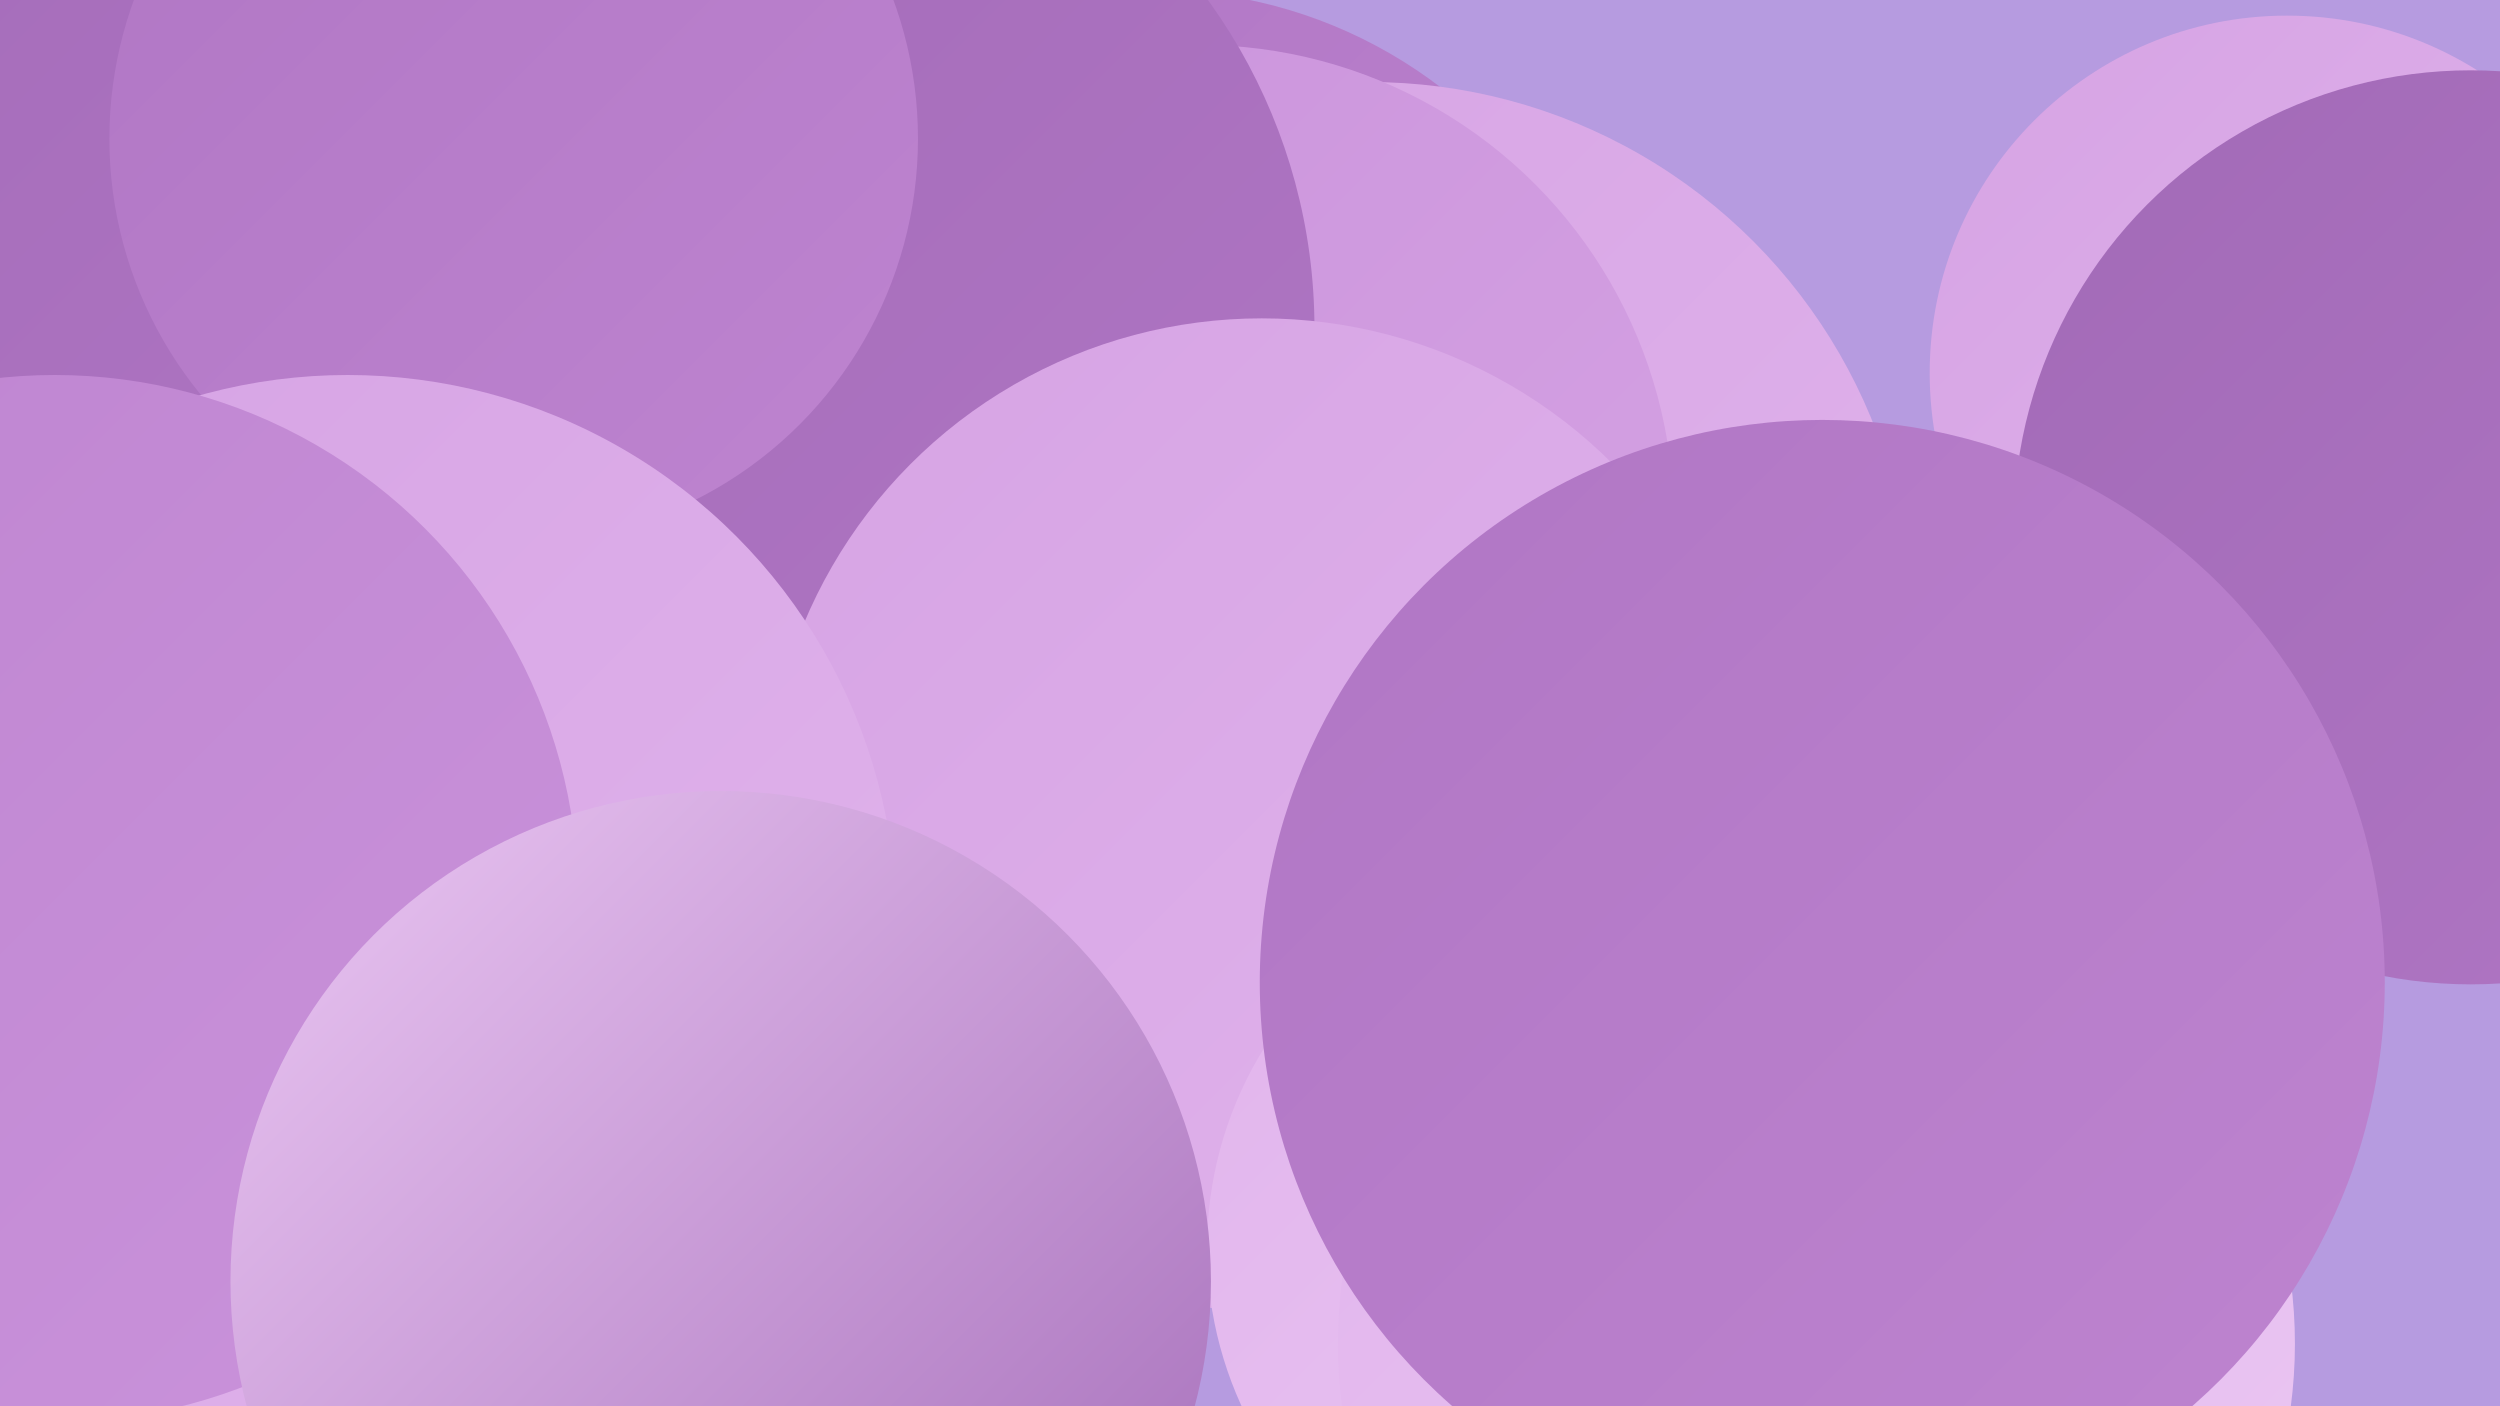 <?xml version="1.0" encoding="UTF-8"?><svg width="1280" height="720" xmlns="http://www.w3.org/2000/svg"><defs><linearGradient id="grad0" x1="0%" y1="0%" x2="100%" y2="100%"><stop offset="0%" style="stop-color:#a26ab7;stop-opacity:1" /><stop offset="100%" style="stop-color:#b076c4;stop-opacity:1" /></linearGradient><linearGradient id="grad1" x1="0%" y1="0%" x2="100%" y2="100%"><stop offset="0%" style="stop-color:#b076c4;stop-opacity:1" /><stop offset="100%" style="stop-color:#be84d0;stop-opacity:1" /></linearGradient><linearGradient id="grad2" x1="0%" y1="0%" x2="100%" y2="100%"><stop offset="0%" style="stop-color:#be84d0;stop-opacity:1" /><stop offset="100%" style="stop-color:#ca93db;stop-opacity:1" /></linearGradient><linearGradient id="grad3" x1="0%" y1="0%" x2="100%" y2="100%"><stop offset="0%" style="stop-color:#ca93db;stop-opacity:1" /><stop offset="100%" style="stop-color:#d6a3e4;stop-opacity:1" /></linearGradient><linearGradient id="grad4" x1="0%" y1="0%" x2="100%" y2="100%"><stop offset="0%" style="stop-color:#d6a3e4;stop-opacity:1" /><stop offset="100%" style="stop-color:#e1b4ec;stop-opacity:1" /></linearGradient><linearGradient id="grad5" x1="0%" y1="0%" x2="100%" y2="100%"><stop offset="0%" style="stop-color:#e1b4ec;stop-opacity:1" /><stop offset="100%" style="stop-color:#ebc7f3;stop-opacity:1" /></linearGradient><linearGradient id="grad6" x1="0%" y1="0%" x2="100%" y2="100%"><stop offset="0%" style="stop-color:#ebc7f3;stop-opacity:1" /><stop offset="100%" style="stop-color:#a26ab7;stop-opacity:1" /></linearGradient></defs><rect width="1280" height="720" fill="#b69be0" /><circle cx="885" cy="453" r="206" fill="url(#grad5)" /><circle cx="591" cy="236" r="241" fill="url(#grad1)" /><circle cx="329" cy="592" r="276" fill="url(#grad3)" /><circle cx="1014" cy="456" r="195" fill="url(#grad2)" /><circle cx="701" cy="320" r="278" fill="url(#grad4)" /><circle cx="614" cy="266" r="243" fill="url(#grad3)" /><circle cx="387" cy="168" r="286" fill="url(#grad0)" /><circle cx="390" cy="656" r="203" fill="url(#grad1)" /><circle cx="1171" cy="191" r="183" fill="url(#grad4)" /><circle cx="646" cy="417" r="254" fill="url(#grad4)" /><circle cx="100" cy="42" r="262" fill="url(#grad0)" /><circle cx="1265" cy="270" r="234" fill="url(#grad0)" /><circle cx="812" cy="639" r="194" fill="url(#grad5)" /><circle cx="263" cy="71" r="207" fill="url(#grad1)" /><circle cx="41" cy="422" r="208" fill="url(#grad0)" /><circle cx="178" cy="473" r="281" fill="url(#grad4)" /><circle cx="28" cy="460" r="268" fill="url(#grad2)" /><circle cx="369" cy="656" r="251" fill="url(#grad6)" /><circle cx="930" cy="688" r="245" fill="url(#grad5)" /><circle cx="933" cy="503" r="288" fill="url(#grad1)" /></svg>
